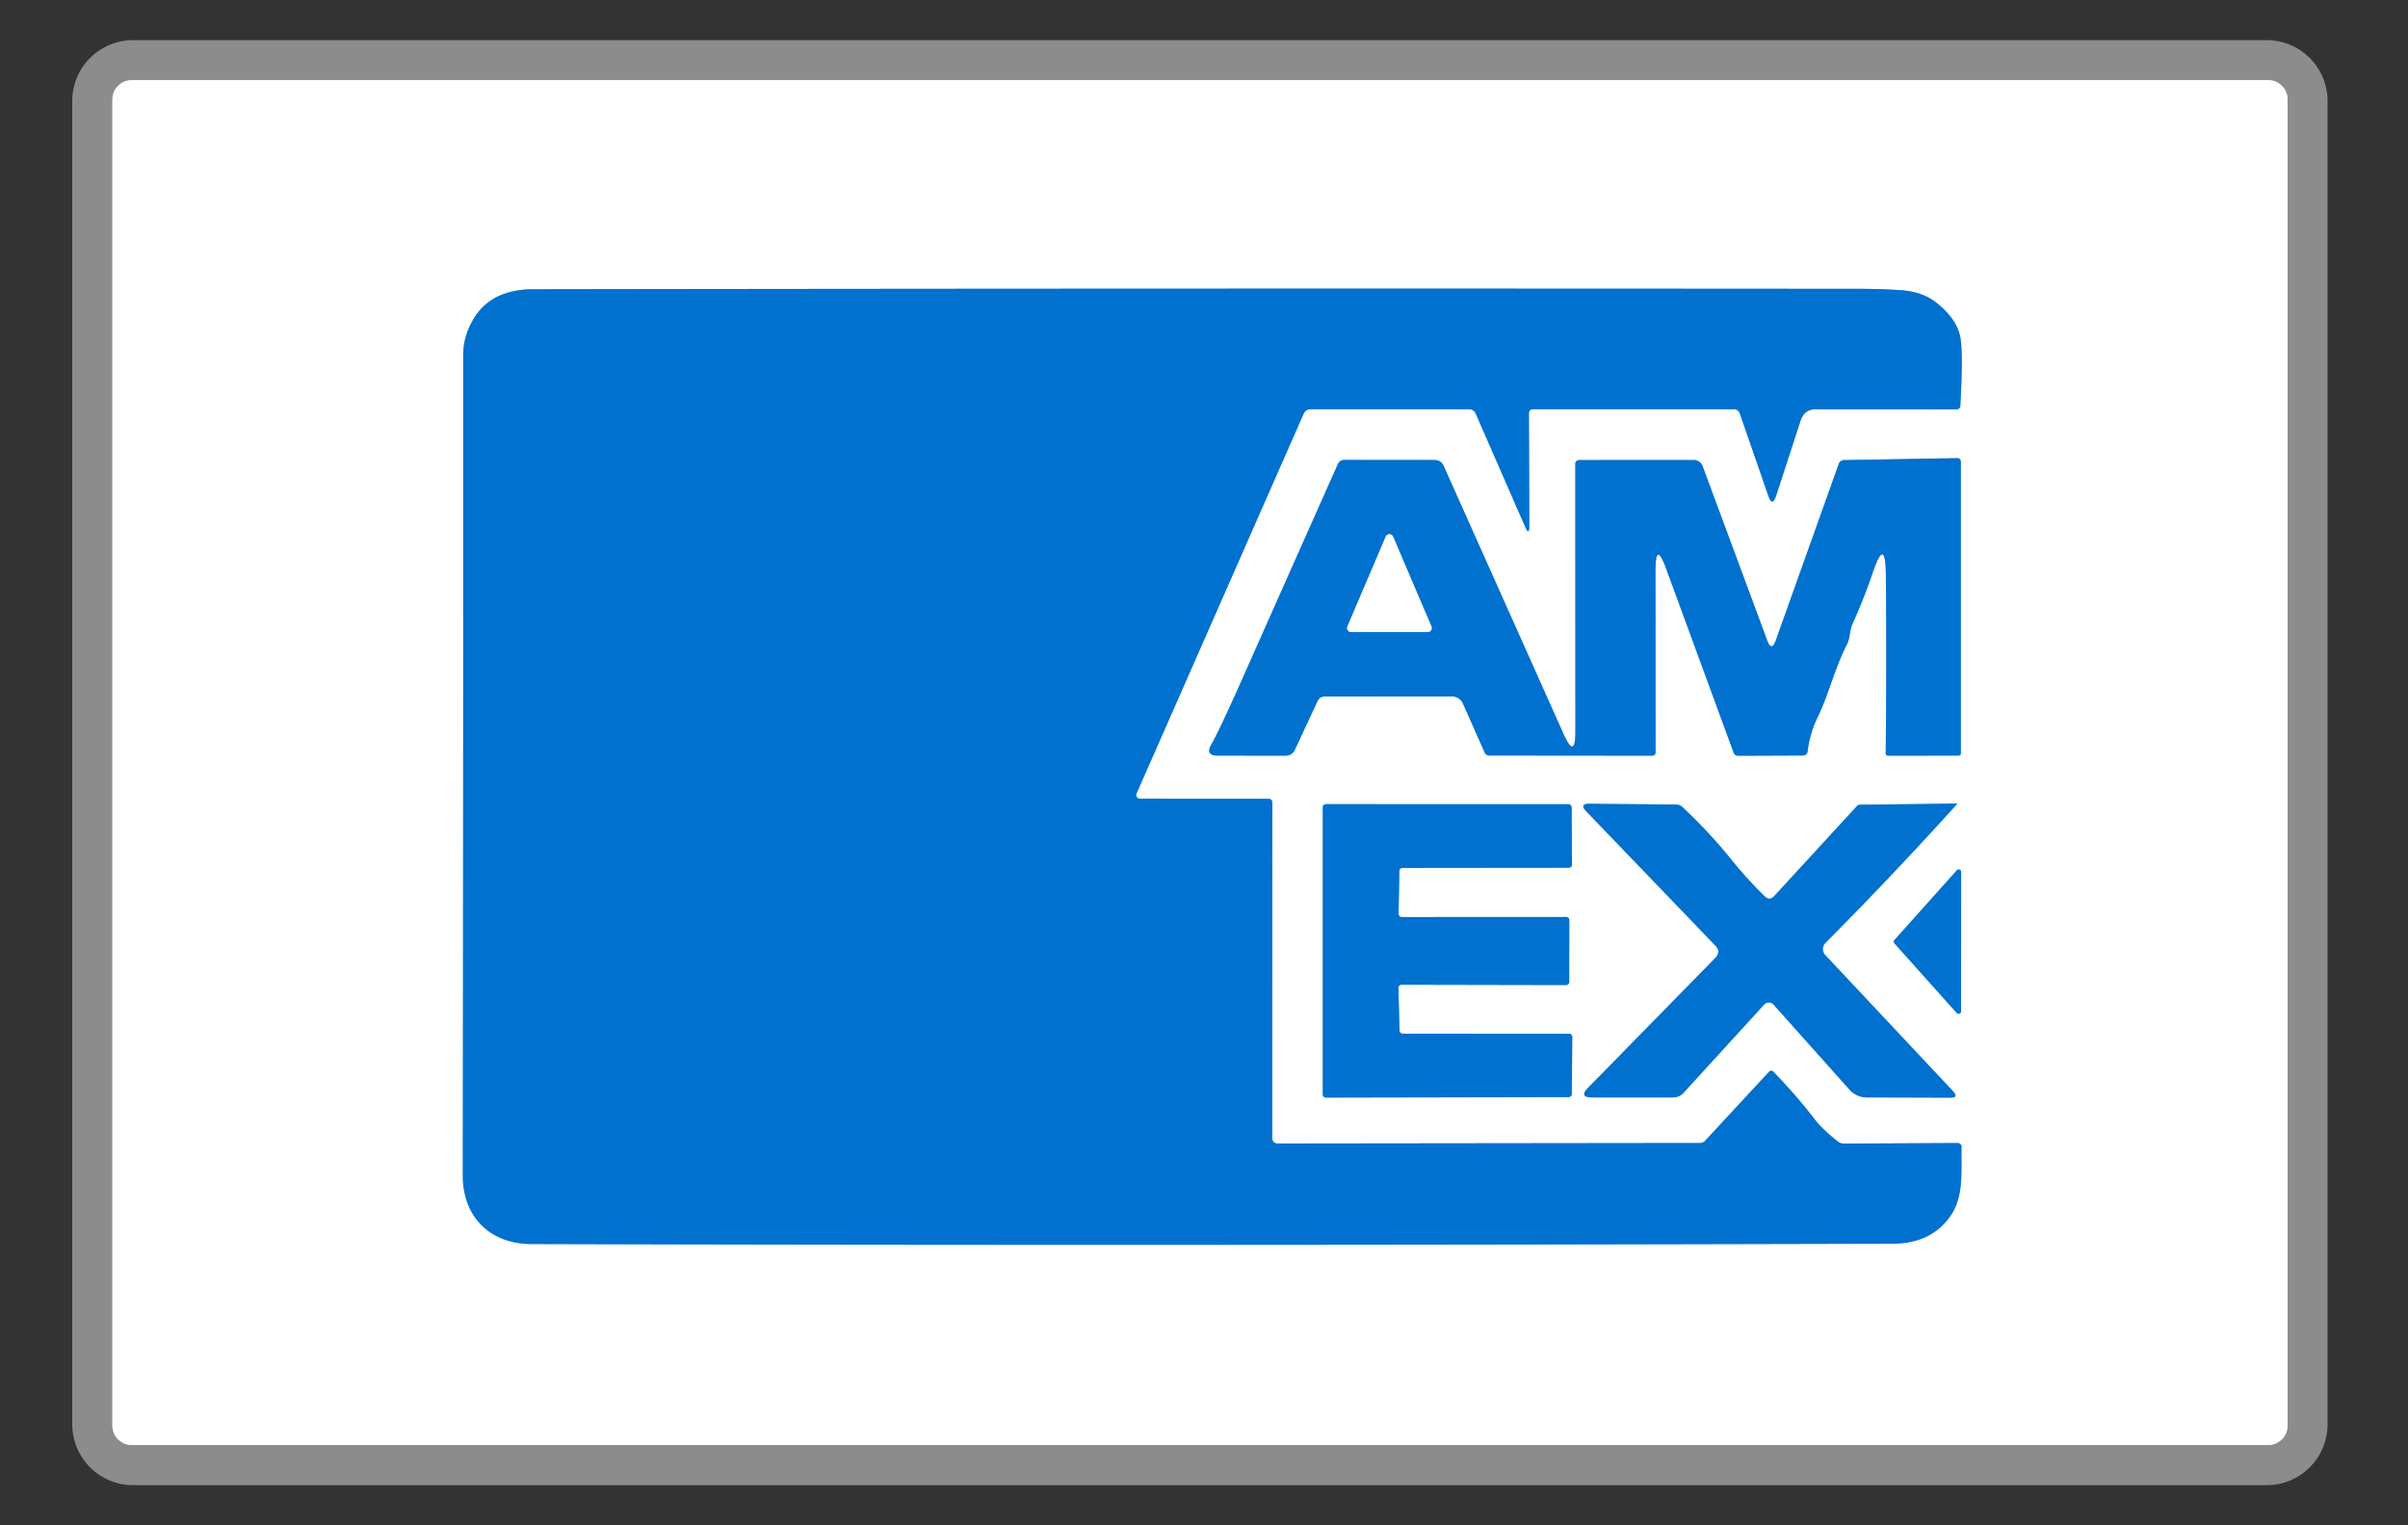 <?xml version="1.0" encoding="UTF-8" standalone="no"?>
<svg xmlns="http://www.w3.org/2000/svg" version="1.2" baseProfile="tiny" viewBox="0.00 0.00 300.00 190.00" width="300.00" height="190.00">
<rect x="0.00" y="0.00" width="300.00" height="190.00" fill="#333333" stroke="none"/>
<g stroke-width="1.00" fill="none" stroke-linecap="butt">
<path stroke="#c6c6c6" d="
  M 285.00 12.41
  A 2.43 2.43 0.0 0 0 282.57 9.98
  L 16.43 9.98
  A 2.43 2.43 0.0 0 0 14.00 12.41
  L 14.00 177.57
  A 2.43 2.43 0.0 0 0 16.43 180.00
  L 282.57 180.00
  A 2.43 2.43 0.0 0 0 285.00 177.57
  L 285.00 12.41"
/>
<path stroke="#80b8e7" d="
  M 141.59 98.85
  L 162.41 51.54
  Q 162.66 50.98 163.27 50.98
  L 183.01 50.98
  Q 183.61 50.98 183.86 51.54
  L 189.99 65.57
  Q 190.53 66.82 190.53 65.46
  L 190.48 51.50
  Q 190.48 50.98 191.00 50.98
  L 216.01 50.98
  Q 216.58 50.98 216.76 51.52
  L 220.30 61.75
  Q 220.80 63.21 221.28 61.74
  L 224.33 52.38
  Q 224.78 50.98 226.25 50.98
  L 243.72 50.99
  Q 244.20 50.99 244.23 50.50
  Q 244.59 43.92 244.22 41.99
  Q 243.78 39.69 241.17 37.65
  Q 239.45 36.31 236.72 36.14
  Q 234.20 35.98 231.75 35.98
  Q 150.09 35.91 66.50 36.03
  Q 61.21 36.03 59.02 39.70
  Q 57.71 41.88 57.71 44.19
  Q 57.72 95.61 57.66 146.45
  C 57.66 151.47 60.93 154.95 66.25 154.96
  Q 140.51 155.17 235.75 154.92
  Q 240.58 154.91 242.98 151.49
  C 244.74 148.97 244.29 145.77 244.38 142.87
  A 0.48 0.48 0.0 0 0 243.89 142.38
  L 229.76 142.45
  Q 229.29 142.46 228.92 142.16
  Q 226.99 140.61 226.19 139.56
  Q 223.85 136.51 220.93 133.49
  A 0.37 0.37 0.0 0 0 220.40 133.50
  L 212.43 142.10
  A 0.85 0.84 20.6 0 1 211.80 142.38
  L 159.22 142.44
  Q 158.50 142.45 158.50 141.72
  L 158.51 100.02
  Q 158.51 99.50 158.00 99.50
  L 142.01 99.49
  A 0.46 0.46 0.0 0 1 141.59 98.85"
/>
<path stroke="#80b8e7" d="
  M 234.95 71.60
  Q 235.06 81.87 234.93 93.81
  Q 234.93 94.13 235.25 94.13
  L 243.96 94.12
  Q 244.29 94.12 244.29 93.79
  L 244.29 57.55
  Q 244.29 57.07 243.80 57.07
  L 229.75 57.31
  Q 229.25 57.32 229.08 57.79
  L 221.24 79.76
  Q 220.71 81.24 220.16 79.76
  L 212.12 58.07
  A 1.17 1.16 79.9 0 0 211.03 57.30
  L 196.73 57.31
  A 0.47 0.46 0.0 0 0 196.26 57.77
  L 196.27 91.08
  Q 196.27 94.72 194.78 91.40
  L 179.86 58.04
  Q 179.53 57.30 178.71 57.30
  L 167.49 57.29
  Q 166.91 57.29 166.67 57.83
  Q 160.62 71.41 154.58 85.00
  Q 151.89 91.03 150.91 92.75
  Q 150.12 94.12 151.70 94.12
  L 160.14 94.13
  Q 160.98 94.13 161.33 93.37
  L 164.15 87.32
  A 0.95 0.94 -77.9 0 1 165.01 86.76
  L 180.91 86.75
  A 1.48 1.48 0.0 0 1 182.26 87.63
  L 184.97 93.74
  A 0.62 0.61 -11.5 0 0 185.54 94.11
  L 205.82 94.13
  Q 206.26 94.13 206.26 93.68
  L 206.25 71.11
  Q 206.25 67.21 207.59 70.87
  L 215.99 93.77
  A 0.57 0.56 79.5 0 0 216.52 94.14
  L 224.58 94.11
  Q 225.14 94.10 225.21 93.55
  Q 225.46 91.39 226.44 89.36
  C 227.87 86.39 228.58 83.23 230.07 80.34
  C 230.54 79.44 230.39 78.58 230.83 77.62
  Q 232.25 74.47 233.31 71.34
  Q 234.90 66.66 234.95 71.60"
/>
<path stroke="#80b8e7" d="
  M 174.63 114.23
  A 0.39 0.39 0.0 0 1 174.24 113.83
  L 174.34 108.49
  A 0.39 0.39 0.0 0 1 174.73 108.11
  L 195.45 108.09
  A 0.39 0.39 0.0 0 0 195.84 107.70
  L 195.80 100.57
  A 0.39 0.39 0.0 0 0 195.41 100.18
  L 165.19 100.17
  A 0.39 0.39 0.0 0 0 164.80 100.56
  L 164.80 136.33
  A 0.39 0.39 0.0 0 0 165.19 136.72
  L 195.43 136.66
  A 0.39 0.39 0.0 0 0 195.82 136.27
  L 195.88 129.16
  A 0.39 0.39 0.0 0 0 195.49 128.77
  L 174.75 128.76
  A 0.39 0.39 0.0 0 1 174.36 128.38
  L 174.22 123.06
  A 0.39 0.39 0.0 0 1 174.61 122.66
  L 195.11 122.70
  A 0.39 0.39 0.0 0 0 195.50 122.31
  L 195.51 114.61
  A 0.39 0.39 0.0 0 0 195.12 114.22
  L 174.63 114.23"
/>
<path stroke="#80b8e7" d="
  M 213.65 119.38
  L 197.85 135.50
  Q 196.68 136.70 198.36 136.70
  L 208.44 136.70
  A 1.77 1.74 20.9 0 0 209.74 136.13
  L 219.77 125.15
  A 0.81 0.80 -44.6 0 1 220.97 125.15
  L 230.41 135.72
  A 2.92 2.91 -20.5 0 0 232.57 136.70
  L 242.98 136.73
  Q 244.07 136.74 243.33 135.94
  L 227.40 118.97
  A 1.10 1.10 0.0 0 1 227.42 117.45
  Q 235.55 109.29 243.81 100.16
  A 0.05 0.04 18.3 0 0 243.77 100.09
  Q 237.71 100.18 231.76 100.24
  Q 231.50 100.24 231.33 100.43
  L 221.03 111.63
  Q 220.47 112.23 219.87 111.66
  Q 217.69 109.54 215.74 107.13
  Q 212.95 103.66 209.60 100.53
  Q 209.27 100.22 208.82 100.22
  L 198.04 100.12
  Q 196.71 100.11 197.63 101.07
  L 213.74 117.82
  Q 214.45 118.56 213.65 119.38"
/>
<path stroke="#80b8e7" d="
  M 236.02 117.09
  A 0.31 0.31 0.0 0 0 236.02 117.51
  L 243.78 126.18
  A 0.31 0.31 0.0 0 0 244.32 125.97
  L 244.33 108.61
  A 0.31 0.31 0.0 0 0 243.79 108.41
  L 236.02 117.09"
/>
<path stroke="#80b8e7" d="
  M 167.87 78.03
  A 0.50 0.50 0.0 0 0 168.33 78.73
  L 177.87 78.73
  A 0.50 0.50 0.0 0 0 178.33 78.03
  L 173.56 66.85
  A 0.50 0.50 0.0 0 0 172.64 66.85
  L 167.87 78.03"
/>
</g>
<path fill="#8c8c8c" d="
  M 289.98 177.41
  A 7.59 7.59 0.0 0 1 282.39 185.00
  L 16.59 185.00
  A 7.59 7.59 0.0 0 1 9.00 177.41
  L 9.00 12.59
  A 7.59 7.59 0.0 0 1 16.59 5.00
  L 282.39 5.00
  A 7.59 7.59 0.0 0 1 289.98 12.59
  L 289.98 177.41
  Z
  M 285.00 12.41
  A 2.43 2.43 0.0 0 0 282.57 9.98
  L 16.43 9.98
  A 2.43 2.43 0.0 0 0 14.00 12.41
  L 14.00 177.57
  A 2.43 2.43 0.0 0 0 16.43 180.00
  L 282.57 180.00
  A 2.43 2.43 0.0 0 0 285.00 177.57
  L 285.00 12.41
  Z"
/>
<path fill="#ffffff" d="
  M 285.00 177.57
  A 2.43 2.43 0.0 0 1 282.57 180.00
  L 16.43 180.00
  A 2.43 2.43 0.0 0 1 14.00 177.57
  L 14.00 12.41
  A 2.43 2.43 0.0 0 1 16.43 9.98
  L 282.57 9.98
  A 2.43 2.43 0.0 0 1 285.00 12.41
  L 285.00 177.57
  Z
  M 141.59 98.85
  L 162.41 51.54
  Q 162.66 50.98 163.27 50.98
  L 183.01 50.98
  Q 183.61 50.98 183.86 51.54
  L 189.99 65.57
  Q 190.53 66.82 190.53 65.46
  L 190.48 51.50
  Q 190.48 50.98 191.00 50.98
  L 216.01 50.98
  Q 216.58 50.98 216.76 51.52
  L 220.30 61.75
  Q 220.80 63.21 221.28 61.74
  L 224.33 52.38
  Q 224.78 50.98 226.25 50.98
  L 243.72 50.99
  Q 244.20 50.99 244.23 50.50
  Q 244.59 43.92 244.22 41.99
  Q 243.78 39.69 241.17 37.65
  Q 239.45 36.31 236.72 36.14
  Q 234.20 35.98 231.75 35.98
  Q 150.09 35.91 66.50 36.03
  Q 61.21 36.03 59.02 39.70
  Q 57.71 41.88 57.71 44.19
  Q 57.72 95.61 57.66 146.45
  C 57.66 151.47 60.93 154.95 66.25 154.96
  Q 140.51 155.17 235.75 154.92
  Q 240.58 154.91 242.98 151.49
  C 244.74 148.97 244.29 145.77 244.38 142.87
  A 0.48 0.48 0.0 0 0 243.89 142.38
  L 229.76 142.45
  Q 229.29 142.46 228.92 142.16
  Q 226.99 140.61 226.19 139.56
  Q 223.85 136.51 220.93 133.49
  A 0.37 0.37 0.0 0 0 220.40 133.50
  L 212.43 142.10
  A 0.85 0.84 20.6 0 1 211.80 142.38
  L 159.22 142.44
  Q 158.50 142.45 158.50 141.72
  L 158.51 100.02
  Q 158.51 99.50 158.00 99.50
  L 142.01 99.49
  A 0.46 0.46 0.0 0 1 141.59 98.85
  Z
  M 234.95 71.60
  Q 235.06 81.87 234.93 93.81
  Q 234.93 94.13 235.25 94.13
  L 243.96 94.12
  Q 244.29 94.12 244.29 93.79
  L 244.29 57.55
  Q 244.29 57.07 243.80 57.07
  L 229.75 57.31
  Q 229.25 57.32 229.08 57.79
  L 221.24 79.76
  Q 220.71 81.24 220.16 79.76
  L 212.12 58.07
  A 1.17 1.16 79.9 0 0 211.03 57.30
  L 196.73 57.31
  A 0.47 0.46 0.0 0 0 196.26 57.77
  L 196.27 91.08
  Q 196.27 94.72 194.78 91.40
  L 179.86 58.04
  Q 179.53 57.30 178.71 57.30
  L 167.49 57.29
  Q 166.91 57.29 166.67 57.83
  Q 160.62 71.41 154.58 85.00
  Q 151.89 91.03 150.91 92.75
  Q 150.12 94.12 151.70 94.12
  L 160.14 94.13
  Q 160.98 94.13 161.33 93.37
  L 164.15 87.32
  A 0.95 0.94 -77.9 0 1 165.01 86.76
  L 180.91 86.75
  A 1.48 1.48 0.0 0 1 182.26 87.63
  L 184.97 93.74
  A 0.62 0.61 -11.5 0 0 185.54 94.11
  L 205.82 94.13
  Q 206.26 94.13 206.26 93.68
  L 206.25 71.11
  Q 206.25 67.21 207.59 70.87
  L 215.99 93.77
  A 0.57 0.56 79.5 0 0 216.52 94.14
  L 224.58 94.11
  Q 225.14 94.10 225.21 93.55
  Q 225.46 91.39 226.44 89.36
  C 227.87 86.39 228.58 83.23 230.07 80.34
  C 230.54 79.44 230.39 78.58 230.83 77.62
  Q 232.25 74.47 233.31 71.34
  Q 234.90 66.66 234.95 71.60
  Z
  M 174.63 114.23
  A 0.39 0.39 0.0 0 1 174.24 113.83
  L 174.34 108.49
  A 0.39 0.39 0.0 0 1 174.73 108.11
  L 195.45 108.09
  A 0.39 0.39 0.0 0 0 195.84 107.70
  L 195.80 100.57
  A 0.39 0.39 0.0 0 0 195.41 100.18
  L 165.19 100.17
  A 0.39 0.39 0.0 0 0 164.80 100.56
  L 164.80 136.33
  A 0.39 0.39 0.0 0 0 165.19 136.72
  L 195.43 136.66
  A 0.39 0.39 0.0 0 0 195.82 136.27
  L 195.88 129.16
  A 0.39 0.39 0.0 0 0 195.49 128.77
  L 174.75 128.76
  A 0.39 0.39 0.0 0 1 174.36 128.38
  L 174.22 123.06
  A 0.39 0.39 0.0 0 1 174.61 122.66
  L 195.11 122.70
  A 0.39 0.39 0.0 0 0 195.50 122.31
  L 195.51 114.61
  A 0.39 0.39 0.0 0 0 195.12 114.22
  L 174.63 114.23
  Z
  M 213.65 119.38
  L 197.85 135.50
  Q 196.68 136.70 198.36 136.70
  L 208.44 136.70
  A 1.77 1.74 20.9 0 0 209.74 136.13
  L 219.77 125.15
  A 0.81 0.80 -44.6 0 1 220.97 125.15
  L 230.41 135.72
  A 2.92 2.91 -20.5 0 0 232.57 136.70
  L 242.98 136.73
  Q 244.07 136.74 243.33 135.94
  L 227.40 118.97
  A 1.10 1.10 0.0 0 1 227.42 117.45
  Q 235.55 109.29 243.81 100.16
  A 0.05 0.04 18.3 0 0 243.77 100.09
  Q 237.71 100.18 231.76 100.24
  Q 231.50 100.24 231.33 100.43
  L 221.03 111.63
  Q 220.47 112.23 219.87 111.66
  Q 217.69 109.54 215.74 107.13
  Q 212.95 103.66 209.60 100.53
  Q 209.27 100.22 208.82 100.22
  L 198.04 100.12
  Q 196.71 100.11 197.63 101.07
  L 213.74 117.82
  Q 214.45 118.56 213.65 119.38
  Z
  M 236.02 117.09
  A 0.31 0.31 0.0 0 0 236.02 117.51
  L 243.78 126.18
  A 0.31 0.31 0.0 0 0 244.32 125.97
  L 244.33 108.61
  A 0.31 0.31 0.0 0 0 243.79 108.41
  L 236.02 117.09
  Z"
/>
<path fill="#0071ce" d="
  M 141.59 98.85
  A 0.46 0.46 0.0 0 0 142.01 99.49
  L 158.00 99.50
  Q 158.51 99.50 158.51 100.02
  L 158.50 141.72
  Q 158.50 142.45 159.22 142.44
  L 211.80 142.38
  A 0.85 0.84 20.6 0 0 212.43 142.10
  L 220.40 133.50
  A 0.37 0.37 0.0 0 1 220.93 133.49
  Q 223.85 136.51 226.19 139.56
  Q 226.99 140.61 228.92 142.16
  Q 229.29 142.46 229.76 142.45
  L 243.89 142.38
  A 0.48 0.48 0.0 0 1 244.38 142.87
  C 244.29 145.77 244.74 148.97 242.98 151.49
  Q 240.58 154.91 235.75 154.92
  Q 140.51 155.17 66.25 154.96
  C 60.93 154.95 57.66 151.47 57.66 146.45
  Q 57.72 95.61 57.71 44.19
  Q 57.71 41.88 59.02 39.70
  Q 61.21 36.03 66.50 36.03
  Q 150.09 35.91 231.75 35.98
  Q 234.20 35.98 236.72 36.14
  Q 239.45 36.31 241.17 37.65
  Q 243.78 39.69 244.22 41.99
  Q 244.59 43.92 244.23 50.50
  Q 244.20 50.99 243.72 50.99
  L 226.25 50.98
  Q 224.78 50.98 224.33 52.38
  L 221.28 61.74
  Q 220.80 63.21 220.30 61.75
  L 216.76 51.52
  Q 216.58 50.98 216.01 50.98
  L 191.00 50.98
  Q 190.48 50.98 190.48 51.50
  L 190.53 65.46
  Q 190.53 66.82 189.99 65.57
  L 183.86 51.54
  Q 183.61 50.98 183.01 50.98
  L 163.27 50.98
  Q 162.66 50.98 162.41 51.54
  L 141.59 98.85
  Z"
/>
<path fill="#0071ce" d="
  M 234.95 71.60
  Q 234.90 66.66 233.31 71.34
  Q 232.25 74.47 230.83 77.62
  C 230.39 78.58 230.54 79.44 230.07 80.34
  C 228.58 83.23 227.87 86.39 226.44 89.36
  Q 225.46 91.39 225.21 93.55
  Q 225.14 94.10 224.58 94.11
  L 216.52 94.14
  A 0.57 0.56 79.5 0 1 215.99 93.77
  L 207.59 70.87
  Q 206.25 67.21 206.25 71.11
  L 206.26 93.68
  Q 206.26 94.13 205.82 94.13
  L 185.54 94.11
  A 0.62 0.61 -11.5 0 1 184.97 93.74
  L 182.26 87.63
  A 1.48 1.48 0.0 0 0 180.91 86.75
  L 165.01 86.76
  A 0.95 0.94 -77.9 0 0 164.15 87.32
  L 161.33 93.37
  Q 160.98 94.13 160.14 94.13
  L 151.70 94.12
  Q 150.12 94.12 150.91 92.75
  Q 151.89 91.03 154.58 85.00
  Q 160.62 71.41 166.67 57.83
  Q 166.91 57.29 167.49 57.29
  L 178.71 57.30
  Q 179.53 57.30 179.86 58.04
  L 194.78 91.40
  Q 196.27 94.72 196.27 91.08
  L 196.26 57.77
  A 0.47 0.46 0.0 0 1 196.73 57.31
  L 211.03 57.30
  A 1.17 1.16 79.9 0 1 212.12 58.07
  L 220.16 79.76
  Q 220.71 81.24 221.24 79.76
  L 229.08 57.79
  Q 229.25 57.32 229.75 57.31
  L 243.80 57.07
  Q 244.29 57.07 244.29 57.55
  L 244.29 93.79
  Q 244.29 94.12 243.96 94.12
  L 235.25 94.13
  Q 234.93 94.13 234.93 93.81
  Q 235.06 81.87 234.95 71.60
  Z
  M 167.87 78.03
  A 0.50 0.50 0.0 0 0 168.33 78.73
  L 177.87 78.73
  A 0.50 0.50 0.0 0 0 178.33 78.03
  L 173.56 66.85
  A 0.50 0.50 0.0 0 0 172.64 66.85
  L 167.87 78.03
  Z"
/>
<path fill="#ffffff" d="
  M 167.87 78.03
  L 172.64 66.85
  A 0.50 0.50 0.0 0 1 173.56 66.85
  L 178.33 78.03
  A 0.50 0.50 0.0 0 1 177.87 78.73
  L 168.33 78.73
  A 0.50 0.50 0.0 0 1 167.87 78.03
  Z"
/>
<path fill="#0071ce" d="
  M 174.63 114.23
  L 195.12 114.22
  A 0.39 0.39 0.0 0 1 195.51 114.61
  L 195.50 122.31
  A 0.39 0.39 0.0 0 1 195.11 122.70
  L 174.61 122.66
  A 0.39 0.39 0.0 0 0 174.22 123.06
  L 174.36 128.38
  A 0.39 0.39 0.0 0 0 174.75 128.76
  L 195.49 128.77
  A 0.39 0.39 0.0 0 1 195.88 129.16
  L 195.82 136.27
  A 0.39 0.39 0.0 0 1 195.43 136.66
  L 165.19 136.72
  A 0.39 0.39 0.0 0 1 164.80 136.33
  L 164.80 100.56
  A 0.39 0.39 0.0 0 1 165.19 100.17
  L 195.41 100.18
  A 0.39 0.39 0.0 0 1 195.80 100.57
  L 195.84 107.70
  A 0.39 0.39 0.0 0 1 195.45 108.09
  L 174.73 108.11
  A 0.39 0.39 0.0 0 0 174.34 108.49
  L 174.24 113.83
  A 0.39 0.39 0.0 0 0 174.63 114.23
  Z"
/>
<path fill="#0071ce" d="
  M 213.65 119.38
  Q 214.45 118.56 213.74 117.82
  L 197.63 101.07
  Q 196.71 100.11 198.04 100.12
  L 208.82 100.22
  Q 209.27 100.22 209.60 100.53
  Q 212.95 103.66 215.74 107.13
  Q 217.69 109.54 219.87 111.66
  Q 220.47 112.23 221.03 111.63
  L 231.33 100.43
  Q 231.50 100.24 231.76 100.24
  Q 237.71 100.18 243.77 100.09
  A 0.05 0.04 18.3 0 1 243.81 100.16
  Q 235.55 109.29 227.42 117.45
  A 1.10 1.10 0.0 0 0 227.40 118.97
  L 243.33 135.94
  Q 244.07 136.74 242.98 136.73
  L 232.57 136.70
  A 2.92 2.91 -20.5 0 1 230.41 135.72
  L 220.97 125.15
  A 0.81 0.80 -44.6 0 0 219.77 125.15
  L 209.74 136.13
  A 1.77 1.74 20.9 0 1 208.44 136.70
  L 198.36 136.70
  Q 196.68 136.70 197.85 135.50
  L 213.65 119.38
  Z"
/>
<path fill="#0071ce" d="
  M 236.02 117.09
  L 243.79 108.41
  A 0.31 0.31 0.0 0 1 244.33 108.61
  L 244.32 125.97
  A 0.31 0.31 0.0 0 1 243.78 126.18
  L 236.02 117.51
  A 0.31 0.31 0.0 0 1 236.02 117.09
  Z"
/>
</svg>
